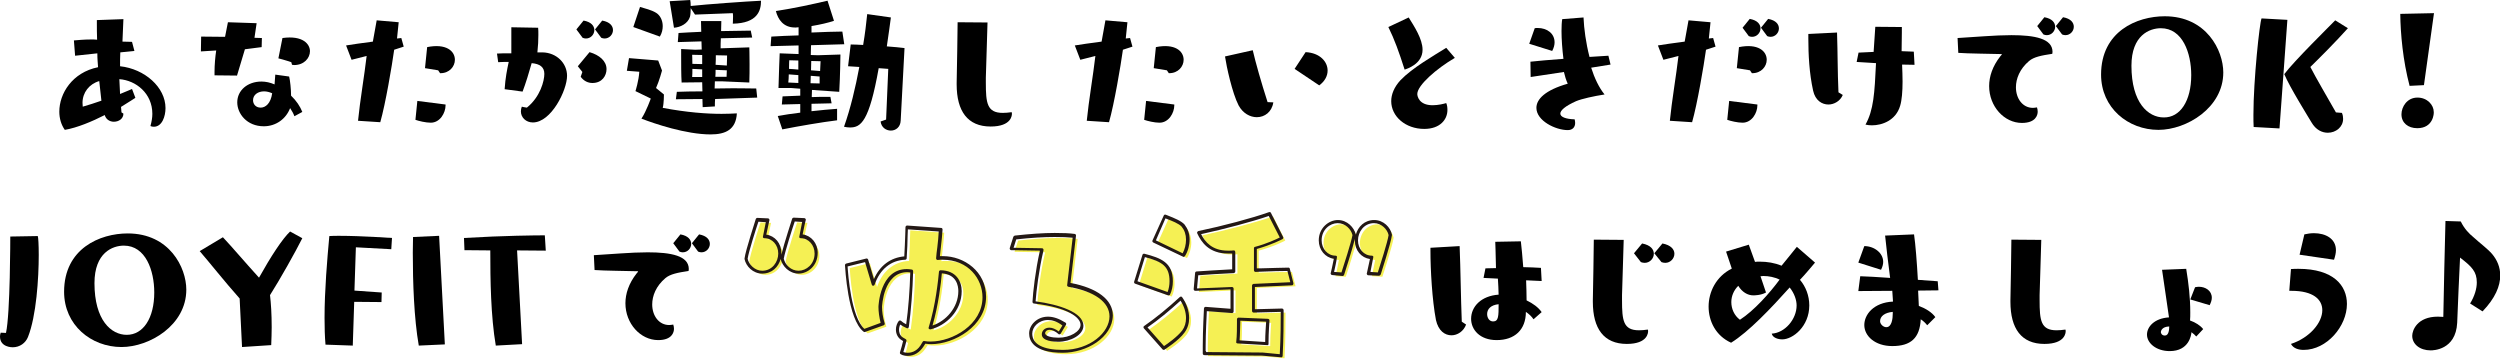 <?xml version="1.0" encoding="utf-8"?>
<!-- Generator: Adobe Illustrator 27.8.1, SVG Export Plug-In . SVG Version: 6.00 Build 0)  -->
<svg version="1.1" id="グループ_360" xmlns="http://www.w3.org/2000/svg" xmlns:xlink="http://www.w3.org/1999/xlink" x="0px"
	 y="0px" viewBox="0 0 1045.3 149.9" style="enable-background:new 0 0 1045.3 149.9;" xml:space="preserve">
<style type="text/css">
	.st0{fill:#F5F054;}
	.st1{fill:#231815;}
</style>
<g>
	<g>
		<path class="st0" d="M322.4,93.2c0,0-1,4.6-1.4,6.8c3.6,0.1,6.4,3.1,6.4,7.1c0,4-3,7.8-7.3,7.8c-3.6,0-6.3-3-6.8-5.6
			c0.4-3.2,4.5-15.8,4.7-16.3L322.4,93.2z M337.6,93.2c0,0-1.1,4.6-1.4,6.8c3.5,0.1,6.4,3.1,6.4,7.1c0,4.6-3.6,7.8-7.3,7.8
			c-3.6,0-6.3-3-6.8-5.6c0.5-3.2,4.6-15.8,4.8-16.3L337.6,93.2z"/>
		<path class="st0" d="M386.9,145.8c-1.6,2.5-3.9,3.4-5.9,3.4c-1,0-2-0.2-2.7-0.6c0.5-1.5,1-3.2,1.4-5.2l-1.2-0.7
			c-1.4-0.9-1.9-2.4-1.9-3.7c0-1.2,0.4-2.4,1.1-3.1c0.7,0.7,1.8,1.3,3.1,1.9c1.1-7.6,1.7-16.4,1.8-23.3c-0.7-0.1-1.3-0.2-1.9-0.2
			c-10.3,0-11.2,13.9-11.2,15.2c0,2,0.3,4.3,1.1,7.1l-7.8,2.8c-6.5-5.1-7.5-27.3-7.5-27.3l8.4-2.1l3,10c2.1-6.2,6.7-10.6,13.4-10.9
			c0.3-5.4,0.3-7.3,0.5-12.8l14.2,1c-0.2,3.3-0.7,7.6-1.2,11.9c0.7-0.1,1.4-0.1,2.1-0.1c10.6,0,17.3,7.9,17.3,16.3
			c0,11.9-12.9,19.1-22.3,19.1c-1,0-1.9-0.1-2.8-0.2L386.9,145.8z M402.8,122.8c0-4.3-2.4-8-8.2-8.1c-0.5,5.9-1.8,15.7-4.3,23.4
			C396.2,136.8,402.8,130.9,402.8,122.8z"/>
		<path class="st0" d="M444.3,140.3c-1.5-1.3-3-1.9-4-1.9c-1.6,0-2.6,1-2.6,2.1v0.1c0,2,3.6,2.5,6.3,2.5c4.9,0,9.8-2.6,9.8-6
			c0-3.6-5.9-7.8-20.1-9.6c0.2-4.1,1.3-13.6,3.3-22l-12.8-0.2l1.5-4.7c5.1-0.6,11-1.1,16.6-1.1c2.9,0,5.7,0.1,8.3,0.4l-2.4,20.5
			c12.8,2.2,17.7,7.6,17.7,13c0,7.1-8.4,14.7-20.1,14.7c-8.9,0-13.5-2.8-13.5-7.4c0-3.1,3-6.4,7.3-6.4c2,0,4.3,0.7,6.9,2.4
			L444.3,140.3z"/>
		<path class="st0" d="M476.2,119.1l3.5-11.3c7.3,1.9,11.4,3.7,11.4,10.9c0,1.9-0.4,3.8-1.2,5.3L476.2,119.1z M480.3,137.9
			c4.6-3.2,9.6-7.2,14.9-12.1c1.7,2.5,2.8,5.4,2.8,8.3c0,2.1-0.6,4-1.7,5.6c-2.5,3.4-8.3,7-8.3,7L480.3,137.9z M483.9,101.9
			l4.7-10.4c2,0.8,6.2,2.3,7.6,4c1.3,1.7,1.9,3.7,1.9,5.8c0,2.5-0.7,4.9-1.8,6.6L483.9,101.9z M529.2,149.1c0,0-22.6-0.2-24.1-0.2
			c0-0.9-0.1-2.1-0.1-3.2c0-6.4,0.5-15.6,0.5-15.6l11.1,0.8v-9.5l-15.3,0.7l0.6-6.8c3.3-0.2,9.2-0.6,15.5-0.9v-8.1
			c-0.7,0.1-1.3,0.1-2.1,0.1h-0.4c-7.5,0-10.5-4.3-12.2-8c9.9-2.1,22.4-5.4,29.6-7.9l5.1,10.1c0,0-4.7,2.5-11.1,4.2v9.2
			c5.7-0.2,10.9-0.3,13.9-0.3l1.5,6l-16.2,0.7v10.6l12-0.3v1.6c0,3.1,0,10.2-0.4,17.5L529.2,149.1z M531.1,143.9
			c0-3.7,0.4-8.9,0.4-8.9l-12.2-0.5v1.2c0,2,0,5.8-0.3,8.3l12.1,0.7V143.9z"/>
		<path class="st0" d="M558.4,115.5c0,0,1.1-4.6,1.4-6.8c-3.5-0.1-6.4-3.1-6.4-7.1c0-4.6,3.6-7.8,7.3-7.8c3.6,0,6.3,3,6.8,5.6
			c-0.5,3.2-4.6,15.8-4.8,16.3L558.4,115.5z M573.6,115.5c0,0,1-4.6,1.4-6.8c-3.6-0.1-6.4-3.1-6.4-7.1c0-4,3-7.8,7.3-7.8
			c3.6,0,6.3,3,6.8,5.6c-0.4,3.2-4.5,15.8-4.7,16.3L573.6,115.5z"/>
	</g>
	<g>
		<path class="st1" d="M333.9,114.4c-3.9,0-6.8-3.1-7.5-6.1c0,0,0,0,0,0c-0.9,3.3-3.6,6.1-7.7,6.1c-3.9,0-6.8-3.1-7.4-6.1
			c0-0.1,0-0.1,0-0.2c0.4-3.4,4.7-16.3,4.7-16.5c0.1-0.3,0.4-0.5,0.7-0.5l4.4,0.2c0.2,0,0.4,0.1,0.5,0.3c0.1,0.2,0.2,0.4,0.1,0.5
			c0,0-0.8,3.7-1.3,6c3.6,0.5,6.3,3.6,6.3,7.7c0,0.2,0,0.5,0,0.7c1.1-4.6,4.5-14.9,4.5-15c0.1-0.3,0.4-0.5,0.7-0.5l4.4,0.2
			c0.2,0,0.4,0.1,0.5,0.3c0.1,0.2,0.2,0.4,0.1,0.5c0,0-0.9,3.7-1.3,6c3.6,0.5,6.3,3.7,6.3,7.7C341.9,111.2,337.7,114.4,333.9,114.4z
			 M327.7,108.2c0.6,2.5,3,5,6.2,5c3.2,0,6.7-2.7,6.7-7.2c0-3.5-2.5-6.4-5.8-6.4c-0.2,0-0.4-0.1-0.5-0.2s-0.2-0.3-0.1-0.5
			c0.3-1.6,0.9-4.6,1.2-6.1l-3.1-0.2C331.4,95.2,328.2,105.2,327.7,108.2z M312.6,108.2c0.5,2.4,3,5,6.1,5c4.2,0,6.7-3.7,6.7-7.2
			c0-3.6-2.5-6.4-5.8-6.4c-0.2,0-0.4-0.1-0.5-0.2c-0.1-0.2-0.2-0.3-0.1-0.5c0.3-1.6,0.9-4.6,1.2-6l-3.1-0.2
			C316.2,95.4,313,105.3,312.6,108.2z"/>
		<path class="st1" d="M379.6,148.8c-0.8,0-2.1-0.1-3-0.7c-0.3-0.2-0.4-0.5-0.3-0.8c0.5-1.5,0.9-3.1,1.3-4.7l-0.8-0.5
			c-1.4-0.9-2.2-2.5-2.2-4.3c0-1.4,0.5-2.7,1.2-3.6c0.1-0.1,0.3-0.2,0.5-0.2c0.2,0,0.4,0.1,0.5,0.2c0.4,0.4,1.1,0.9,2.1,1.4
			c0.9-6.4,1.5-14.4,1.7-21.7c-0.4,0-0.9-0.1-1.2-0.1c-10.1,0-10.6,14.4-10.6,14.5c0,2,0.3,4.3,1.1,6.9c0.1,0.3-0.1,0.7-0.4,0.8
			l-7.8,2.8c-0.2,0.1-0.5,0-0.6-0.1c-6.7-5.2-7.7-26.9-7.8-27.8c0-0.3,0.2-0.6,0.5-0.7l8.4-2.1c0.3-0.1,0.7,0.1,0.8,0.5l2.4,8.1
			c2.5-5.7,7-9,12.7-9.5c0.2-3.8,0.3-5.8,0.4-9l0.1-3.2c0-0.2,0.1-0.3,0.2-0.5c0.1-0.1,0.3-0.2,0.5-0.2l14.2,1
			c0.4,0,0.6,0.3,0.6,0.7c-0.1,2.2-0.4,4.7-0.7,7.4c-0.1,1.2-0.3,2.5-0.4,3.7c0.5,0,0.9,0,1.3,0c8.8,0,18,6.4,18,17
			c0,12.3-13.4,19.8-22.9,19.8c-0.9,0-1.7-0.1-2.5-0.2l-0.7,1.1c0,0,0,0,0,0C384.5,147.4,382.2,148.8,379.6,148.8z M377.7,147.2
			c0.5,0.2,1.2,0.3,1.9,0.3c1,0,3.5-0.3,5.3-3.1l0.9-1.5c0.1-0.2,0.4-0.4,0.7-0.3c0.9,0.2,1.8,0.2,2.7,0.2c9,0,21.6-7,21.6-18.5
			c0-7.6-5.8-15.7-16.7-15.7c-0.7,0-1.3,0-2,0.1c-0.2,0-0.4,0-0.5-0.2c-0.1-0.1-0.2-0.3-0.2-0.5c0.1-1.5,0.3-3,0.5-4.5
			c0.3-2.4,0.5-4.7,0.6-6.7l-12.9-0.9l-0.1,2.5c-0.1,3.4-0.1,5.4-0.4,9.6c0,0.3-0.3,0.6-0.6,0.6c-6,0.2-10.6,4-12.8,10.4
			c-0.1,0.3-0.3,0.4-0.6,0.5c-0.3,0-0.5-0.2-0.6-0.5l-2.8-9.4l-7.3,1.8c0.2,3.3,1.5,21.2,7,26.1l6.8-2.5c-0.6-2.5-0.9-4.7-0.9-6.7
			c0-0.2,0.5-15.8,11.9-15.8c0.6,0,1.3,0.1,2,0.2c0.3,0,0.6,0.3,0.6,0.7c-0.2,7.9-0.9,16.6-1.8,23.3c0,0.2-0.2,0.4-0.3,0.5
			c-0.2,0.1-0.4,0.1-0.6,0c-1.1-0.5-2-1-2.7-1.5c-0.3,0.6-0.5,1.4-0.5,2.2c0,0.8,0.2,2.3,1.6,3.2l1.2,0.7c0.2,0.1,0.4,0.4,0.3,0.7
			C378.6,144.1,378.2,145.6,377.7,147.2z M385.4,144.7L385.4,144.7L385.4,144.7z M388.9,137.7c-0.2,0-0.4-0.1-0.5-0.2
			c-0.2-0.2-0.2-0.4-0.1-0.6c2.9-9.1,4-20.1,4.3-23.3c0-0.3,0.3-0.6,0.7-0.6c6.5,0.1,8.8,4.6,8.8,8.7c0,8.4-6.7,14.5-13,16
			C389,137.7,389,137.7,388.9,137.7z M393.8,114.3c-0.3,3.7-1.4,13.3-3.9,21.8c5.5-1.8,10.8-7.4,10.8-14.4
			C400.7,119.6,400,114.7,393.8,114.3z"/>
		<path class="st1" d="M444.4,147.5c-12.3,0-14.1-5.1-14.1-8.1c0-3.4,3.2-7,7.9-7c2.2,0,4.6,0.8,7.3,2.5c0.3,0.2,0.4,0.6,0.2,0.9
			l-2.2,3.7c-0.1,0.2-0.3,0.3-0.5,0.3c-0.2,0-0.4,0-0.5-0.2c-1.2-1.1-2.6-1.7-3.6-1.7c-1.2,0-1.9,0.7-1.9,1.4c0,1.3,2.8,1.9,5.6,1.9
			c4.8,0,9.2-2.6,9.2-5.4c0-3-5.1-7.2-19.5-8.9c-0.3,0-0.6-0.3-0.6-0.7c0.2-3.9,1.2-13,3.1-21.4l-12-0.2c-0.2,0-0.4-0.1-0.5-0.3
			s-0.2-0.4-0.1-0.6l1.5-4.7c0.1-0.2,0.3-0.4,0.6-0.5c6.4-0.7,11.9-1.1,16.7-1.1c3.5,0,6.1,0.1,8.3,0.4c0.4,0,0.6,0.4,0.6,0.7
			l-2.3,19.8c11.2,2.1,17.7,7,17.7,13.6C465.1,141.2,454.2,147.5,444.4,147.5z M438.2,133.8c-3.9,0-6.6,2.9-6.6,5.7
			c0,4.4,4.5,6.8,12.8,6.8c11.5,0,19.5-7.4,19.5-14c0-6-6.3-10.5-17.2-12.4c-0.3-0.1-0.6-0.4-0.5-0.7l2.3-19.8
			c-2-0.2-4.4-0.3-7.5-0.3c-4.6,0-9.9,0.3-16.1,1l-1.1,3.5l11.9,0.2c0.2,0,0.4,0.1,0.5,0.3c0.1,0.2,0.2,0.4,0.1,0.6
			c-1.9,8.1-3,17-3.3,21.3c9.8,1.3,20,4.6,20,10.2c0,3.9-5.5,6.7-10.5,6.7c-2.1,0-6.9-0.3-6.9-3.1c0-1.4,1.1-2.8,3.2-2.8
			c1.2,0,2.6,0.6,3.9,1.6l1.5-2.5C442,134.4,439.9,133.8,438.2,133.8z"/>
		<path class="st1" d="M535.7,149.4C535.7,149.4,535.7,149.4,535.7,149.4l-8-0.7c-0.9,0-22.6-0.2-24.1-0.2c-0.4,0-0.7-0.3-0.7-0.7
			c0-0.4,0-0.9,0-1.4c0-0.6,0-1.2,0-1.8c0-6.4,0.5-15.5,0.5-15.6c0-0.2,0.1-0.3,0.2-0.5c0.1-0.1,0.3-0.2,0.5-0.2l10.4,0.8v-8.1
			l-14.7,0.6c-0.2,0-0.4-0.1-0.5-0.2c-0.1-0.1-0.2-0.3-0.2-0.5l0.6-6.8c0-0.3,0.3-0.6,0.6-0.6c3.5-0.3,10-0.6,14.9-0.9V106
			c-0.5,0-0.9,0-1.4,0h-0.4c-8,0-11.1-4.8-12.8-8.4c-0.1-0.2-0.1-0.4,0-0.6c0.1-0.2,0.3-0.3,0.5-0.4c10.1-2.1,22.5-5.4,29.5-7.9
			c0.3-0.1,0.7,0,0.8,0.3l5.1,10.1c0.2,0.3,0,0.7-0.3,0.9c-0.2,0.1-4.6,2.4-10.7,4.1v8.1l1.5,0c4.9-0.1,9.1-0.3,11.7-0.3
			c0.3,0,0.6,0.2,0.6,0.5l1.5,6c0,0.2,0,0.4-0.1,0.6c-0.1,0.2-0.3,0.3-0.5,0.3l-15.5,0.7v9.3l11.3-0.3c0.2,0,0.4,0.1,0.5,0.2
			c0.1,0.1,0.2,0.3,0.2,0.5v1.6c0,3,0,10.2-0.4,17.5c0,0.2-0.1,0.3-0.2,0.5C536,149.4,535.9,149.4,535.7,149.4z M504.3,147.2
			c4,0,23.2,0.2,23.5,0.2c0,0,0,0,0.1,0l7.2,0.7c0.4-7.1,0.4-13.8,0.4-16.8v-0.9l-11.3,0.3c-0.2,0-0.4-0.1-0.5-0.2s-0.2-0.3-0.2-0.5
			v-10.6c0-0.4,0.3-0.6,0.6-0.7l15.4-0.7l-1.2-4.7c-2.6,0-6.6,0.1-11.2,0.3l-2.1,0.1c-0.2,0-0.4-0.1-0.5-0.2s-0.2-0.3-0.2-0.5v-9.2
			c0-0.3,0.2-0.6,0.5-0.6c4.9-1.3,8.9-3.2,10.3-3.9l-4.6-9c-7,2.4-18.6,5.5-28.3,7.6c1.7,3.3,4.6,6.9,11.2,6.9h0.4
			c0.7,0,1.4,0,2-0.1c0.2,0,0.4,0,0.5,0.2s0.2,0.3,0.2,0.5v8.1c0,0.4-0.3,0.6-0.6,0.7c-4.7,0.2-11.2,0.6-14.9,0.9l-0.5,5.5l14.6-0.6
			c0.2,0,0.4,0.1,0.5,0.2c0.1,0.1,0.2,0.3,0.2,0.5v9.5c0,0.2-0.1,0.4-0.2,0.5c-0.1,0.1-0.3,0.2-0.5,0.2l-10.5-0.8
			c-0.1,2.2-0.5,9.5-0.5,14.9c0,0.6,0,1.2,0,1.8C504.3,146.7,504.3,147,504.3,147.2z M486.6,146.3c-0.2,0-0.4-0.1-0.5-0.2l-7.8-8.8
			c-0.1-0.1-0.2-0.3-0.2-0.5s0.1-0.4,0.3-0.5c4.9-3.4,9.8-7.4,14.9-12.1c0.1-0.1,0.3-0.2,0.5-0.2c0.2,0,0.4,0.1,0.5,0.3
			c1.9,2.7,2.9,5.8,2.9,8.7c0,2.2-0.6,4.2-1.9,6c-2.5,3.5-8.2,7-8.4,7.2C486.8,146.3,486.7,146.3,486.6,146.3z M479.8,136.9l6.9,7.8
			c1.4-0.9,5.6-3.9,7.6-6.5c1.1-1.5,1.6-3.3,1.6-5.2c0-2.4-0.8-5-2.3-7.3C488.9,130,484.4,133.7,479.8,136.9z M529.7,144.3
			C529.7,144.3,529.7,144.3,529.7,144.3l-12.2-0.7c-0.2,0-0.4-0.1-0.5-0.2c-0.1-0.1-0.2-0.3-0.1-0.5c0.3-2.5,0.3-6.2,0.3-8.2v-1.2
			c0-0.2,0.1-0.4,0.2-0.5c0.1-0.1,0.3-0.2,0.5-0.2l12.2,0.5c0.2,0,0.3,0.1,0.5,0.2c0.1,0.1,0.2,0.3,0.2,0.5c0,0.1-0.4,5.2-0.4,8.9
			v0.9c0,0.2-0.1,0.4-0.2,0.5C530,144.3,529.8,144.3,529.7,144.3z M518.3,142.3L529,143v-0.2c0-2.9,0.3-6.7,0.4-8.3l-10.8-0.4v0.6
			C518.5,136.4,518.5,139.8,518.3,142.3z M488.6,123.5c-0.1,0-0.1,0-0.2,0l-13.8-4.9c-0.3-0.1-0.5-0.5-0.4-0.8l3.5-11.3
			c0.1-0.3,0.5-0.5,0.8-0.4c7,1.8,11.9,3.7,11.9,11.5c0,2-0.4,4-1.2,5.6C489.1,123.4,488.8,123.5,488.6,123.5z M475.6,117.6
			l12.6,4.5c0.5-1.3,0.8-2.9,0.8-4.5c0-6.2-3-8.2-10.3-10.1L475.6,117.6z M494.9,107.4c-0.1,0-0.2,0-0.3-0.1l-12.4-5.9
			c-0.3-0.2-0.5-0.5-0.3-0.9l4.7-10.4c0.1-0.3,0.5-0.5,0.9-0.3c0.3,0.1,0.7,0.3,1,0.4c2.3,0.9,5.5,2.2,6.8,3.7
			c1.3,1.7,2.1,3.8,2.1,6.2c0,2.5-0.7,5-1.9,6.9C495.3,107.3,495.1,107.4,494.9,107.4z M483.3,100.5l11.2,5.4
			c0.9-1.7,1.4-3.7,1.4-5.7c0-2.1-0.6-3.9-1.8-5.4c-1.1-1.3-4.2-2.5-6.3-3.3c-0.2-0.1-0.3-0.1-0.5-0.2L483.3,100.5z"/>
		<path class="st1" d="M576.5,115.3C576.5,115.3,576.5,115.3,576.5,115.3l-4.4-0.2c-0.2,0-0.4-0.1-0.5-0.3c-0.1-0.2-0.2-0.4-0.1-0.5
			c0,0,0.8-3.7,1.3-6c-3.6-0.5-6.3-3.6-6.3-7.7c0-0.2,0-0.5,0-0.7c-1.1,4.6-4.5,14.9-4.5,15c-0.1,0.3-0.4,0.5-0.7,0.5L557,115
			c-0.2,0-0.4-0.1-0.5-0.3c-0.1-0.2-0.2-0.4-0.1-0.5c0,0,0.9-3.7,1.3-6c-3.6-0.5-6.3-3.7-6.3-7.7c0-5.2,4.2-8.5,8-8.5
			c3.9,0,6.8,3.1,7.5,6.1c0,0,0,0,0,0c0.9-3.3,3.6-6.1,7.7-6.1c3.9,0,6.8,3.1,7.4,6.1c0,0.1,0,0.1,0,0.2c-0.4,3.4-4.7,16.3-4.7,16.5
			C577.1,115.1,576.8,115.3,576.5,115.3z M573,113.7l3.1,0.2c0.9-2.8,4.1-12.8,4.5-15.6c-0.5-2.4-3-5-6.1-5c-4.2,0-6.7,3.7-6.7,7.2
			c0,3.6,2.5,6.4,5.8,6.4c0.2,0,0.4,0.1,0.5,0.2c0.1,0.2,0.2,0.3,0.1,0.5C573.9,109.3,573.3,112.3,573,113.7z M557.8,113.7l3.1,0.2
			c0.9-2.7,4.1-12.7,4.6-15.6c-0.6-2.5-3-5-6.2-5c-3.2,0-6.7,2.7-6.7,7.2c0,3.5,2.5,6.4,5.8,6.4c0.2,0,0.4,0.1,0.5,0.2
			s0.2,0.3,0.1,0.5C558.8,109.3,558.1,112.3,557.8,113.7z"/>
	</g>
	<g>
		<g>
			<path d="M2.5,139.2c1.8-7.9,1.8-40.3,1.8-40.3l11.5-0.2c0.2,0.5,0.4,3.6,0.4,7.9c0,9.7-1,25.5-4.5,34.3c-1,2.5-3.4,4.3-6.4,4.3
				c-0.3,0-5.3,0-5.3-4.5c0-0.5,0.1-1.1,0.3-1.6L2.5,139.2z"/>
			<path d="M50.8,145.1c-12.7,0-24-9.2-24-23.1c0-18.1,15-24.4,26.6-24.4c17.5,0,24.5,14.3,24.5,23.5
				C77.9,136,62.5,145.1,50.8,145.1z M64.5,122.3c0-9.2-3.6-19.6-12.7-19.6c-4.7,0-12.3,2.9-12.3,15.7c0,15.5,7,21.6,13.5,21.6
				C59.9,140,64.5,133,64.5,122.3z"/>
			<path d="M101.2,145.1l-1-20.3c-6.4-7.2-12.3-14.7-16.7-19.8l9.7-5.8c3.6,3.8,9.1,10.3,15.1,16.9c4.9-8.8,9.8-16.3,13-19.3
				l5.1,2.8c-2.9,5.8-9.2,17-13.5,23.8c0.4,3.4,0.7,7.9,0.7,13.4c0,2.4-0.1,4.9-0.2,7.5L101.2,145.1z"/>
			<path d="M136.1,144.1c-0.3-3.4-0.4-7.2-0.4-11.2c0-11.5,1.1-24.4,2-34.2c1.2-0.1,2.7-0.1,4.2-0.1c9.2,0,22,0.9,22,0.9l-0.3,4.7
				l-14.8-0.8l-0.6,18.1l11.4,0.8l-0.1,4l-11.4-0.1l-0.6,18.3L136.1,144.1z"/>
			<path d="M175.1,144.5c-2-11.4-2.5-26.5-2.5-38.8c0-2.3,0.1-4.6,0.1-6.6l10.9-0.5L186,144L175.1,144.5z"/>
			<path d="M207.3,144.5c-2.1-12.3-2.3-27.4-2.3-39.8l-10.8-0.1l-0.2-5.1c16.8-1,30.5-1.1,33.3-1.1h0.5l0.4,6.4l-12-0.1l2.1,39.2
				L207.3,144.5z"/>
			<path d="M248.3,106.7c7.3-0.4,15.5-1.2,22.5-1.2c9.7,0,17.2,1.4,17.2,7c0,0.3-0.1,0.5-0.1,0.8c-4.6,0.7-7.7,1.3-9.7,3
				c-3.9,3.3-5.5,7.4-5.5,11c0,4.7,2.8,8.6,7.1,8.6c0.5,0,1.1-0.1,1.7-0.2c0.2,0.6,0.3,1.2,0.3,1.8c0,1.4-0.8,4.7-6.6,4.7
				c-7.4,0-13.7-6.9-13.7-15.4c0-4,1.4-8.3,4.7-12.5c0.3-0.4,0.6-0.6,0.6-0.8c0-0.1-0.1-0.1-0.7-0.1c-3-0.1-13.9-0.2-17.5-0.5
				L248.3,106.7z M281.5,101.7l3-3.7c3.3,0.6,4.5,2.3,4.5,4c0,1.8-1.5,3.5-3.5,3.5c-0.4,0-1-0.1-1.4-0.3L281.5,101.7z M289.3,101.7
				l3-3.7c3.3,0.6,4.5,2.3,4.5,4c0,1.8-1.5,3.5-3.5,3.5c-0.4,0-1-0.1-1.4-0.3L289.3,101.7z"/>
		</g>
	</g>
	<g>
		<g>
			<path d="M613,135.7c-1,2.8-3.6,4.5-6.1,4.5c-2.8,0-5.5-1.9-6.5-6.4c-1.6-8.4-2.3-21-2.3-29v-1.2l12.2-0.7
				c0.4,9.9,0.5,21.5,0.9,31.6L613,135.7z M641.2,133.5c-0.8-1.2-1.9-2.2-3.2-3.1c0,7.5-4.7,11.8-12.2,11.8
				c-7.1,0-10.7-4.4-10.7-8.9c0-5.1,4.2-9.6,11.5-10.1c-0.1-2.1-0.1-4.5-0.3-6.7l-6-0.3l0.8-4l4.4-0.1c-0.1-6-0.3-11-0.3-11
				l10.7-0.2c0.3,2.7,0.7,6.6,1,10.8c2.5,0.1,5.1,0.1,7.4,0.3l0.3,5.5l-6.5-0.3c0.1,2.9,0.2,5.8,0.2,8.4c2.7,1.3,4.9,2.9,6.3,4.9
				L641.2,133.5z M621.8,131.3c0,1.6,0.9,3.1,2.5,3.1c2.3,0,2.3-2.3,2.3-7.2C623.4,127.5,621.8,129.2,621.8,131.3z"/>
			<path d="M678.2,125.5c0,8.5,0.5,12.6,7.1,12.6c1.1,0,2.3-0.1,3.7-0.3c0.1,0.2,0.1,0.5,0.1,0.7c0,0.4,0,5.3-8.9,5.3
				c-9.6,0-14.2-6.4-14.2-17.6v-0.7c0.1-6.8,0.4-19.7,0.4-25.3l12.5,0.1c-0.1,5.5-0.6,18.1-0.7,23.1V125.5z M683.2,105.9l3.4-4.1
				c3.6,0.7,4.9,2.5,4.9,4.3c0,2-1.7,3.8-3.8,3.8c-0.5,0-1.1-0.1-1.6-0.3L683.2,105.9z M691.7,105.9l3.4-4.1c3.6,0.7,5,2.5,5,4.3
				c0,2-1.7,3.8-3.8,3.8c-0.5,0-1.1-0.1-1.6-0.3L691.7,105.9z"/>
			<path d="M758.9,109.8c-1.8,2.1-4,4.8-6.3,7.2c2.4,2.8,3.9,6.6,3.9,10.7c0,8.8-6.9,14.2-11.3,14.2c-1.6,0-4-0.6-4.4-2.4
				c5.5-0.3,10.4-6,10.4-11.8c0-2.2-0.9-5-2.9-7.5c-7.8,8.7-17.2,18.6-24.5,23.1c-6.4-2.9-9.4-9-9.4-15.1s3.1-12.6,9.7-15.9
				l-2.4-7.1l9.5-2.9l2.6,7.2c0.6-0.1,1.3-0.1,1.9-0.1c3.2,0,6.3,0.5,9.2,1.7c2.5-3,5-6.2,6.4-7.9L758.9,109.8z M738.4,122.3
				c-2.1,1.2-5,1.2-5.3,1.2c-2.4,0-4.7-1.4-6.3-4c-1.8,1.8-2.9,4.2-2.9,6.8c0,2.8,1.2,5.6,3.6,7.4c5.9-3.8,12.4-11.1,16.6-16.8
				c-2.1-1-4.5-1.5-6.8-1.5c-0.4,0-0.8,0.1-1.2,0.1L738.4,122.3z"/>
			<path d="M805.8,136c-0.7-0.9-1.6-1.8-2.7-2.5c-0.4,7.9-4.2,11.2-11.9,11.2c-7.2,0-11.7-4.2-11.7-8.8c0-4.3,3.8-9.4,12-9.8
				c-0.1-1.4-0.2-2.9-0.3-4.5l-14.2,0.1l0.8-6.2c2.6,0.1,7.3,0.3,12.5,0.7c-0.8-6.2-1.7-13.5-2.1-17.7l12.1-0.5
				c0.6,4.1,1.2,11.7,1.6,19c3.1,0.2,6,0.4,8.3,0.6l0.3,3.8l-8.5,0.1c0.1,2.1,0.2,4.2,0.3,6.4c2.9,1.1,5.5,2.7,6.9,4.7L805.8,136z
				 M777,109.8l2.5-6.9c4.2,0,7.9,2.9,7.9,6.6c0,1-0.3,2.1-0.9,3.3L777,109.8z M791.4,130.4c-3.3,0.3-5.3,1.8-5.3,3.9
				c0,1.2,1.3,2.5,2.6,2.5c2.3,0,2.7-3.6,2.7-5.7V130.4z"/>
			<path d="M852.8,125.5c0,8.5,0.5,12.6,7.1,12.6c1.1,0,2.3-0.1,3.7-0.3c0.1,0.2,0.1,0.5,0.1,0.7c0,0.4,0,5.3-8.9,5.3
				c-9.6,0-14.2-6.4-14.2-17.6v-0.7c0.1-6.8,0.4-19.7,0.4-25.3l12.5,0.1c-0.1,5.5-0.6,18.1-0.7,23.1V125.5z"/>
			<path d="M918.3,140.7c-0.5-0.6-1.2-1.2-2-1.8c-0.1,1.2-1,7.9-9.1,7.9c-5.6,0-9.5-3.3-9.5-6.9c0-3.2,3-6.8,9.2-7.2
				c-0.8-6-2.1-14-2.9-19.9l10.1-0.4c1,6.1,1.7,12.1,1.7,18.2c0,1.2,0,2.3-0.1,3.4c2.3,0.8,4.3,2.1,5.5,3.6L918.3,140.7z
				 M903.5,138.9c0,0.3,0.3,1.4,1.7,1.4c1.6,0,1.8-2.5,1.8-3.8C904,136.6,903.5,138.3,903.5,138.9z M915.8,125.2l2-5.1
				c0.5-0.1,1.1-0.2,1.6-0.2c2.7,0,5.4,1.6,5.4,4.6c0,0.9-0.3,1.9-0.9,3.1L915.8,125.2z"/>
			<path d="M957.2,121.5l0.7-9c1.1-0.1,2.1-0.1,3.1-0.1c14.7,0,20.3,7,20.3,14.7c0,9.3-8.4,19.2-18.1,19.2c-2.1,0-4.3-0.6-5.3-2.5
				c7.9-2.6,13.1-8.9,13.1-14.1c0-4.5-3.8-8.1-12.9-8.1H957.2z M961.5,106.5l2-8.5c1.3-0.3,2.7-0.5,4-0.5c4.9,0,9.2,2.3,9.2,7.1
				c0,1.2-0.3,2.5-0.8,4L961.5,106.5z"/>
			<path d="M1032.8,126.9c1.9-3.1,2.8-6.2,2.8-8.8c0-4.6-2.1-6.6-7-10.4c-0.4,8.8-0.9,18.6-1.2,27.3c-0.6,11.4-10.1,11.5-11.1,11.5
				c-4.5,0-7.7-2.6-7.7-6.1c0-2.3,2.1-8,10.7-8c0.9,0,1.7,0.1,2.3,0.1c0.3-14.2,0.5-26.3,0.9-40.1l6.4,0.2c1.5,3.1,3.5,5.1,5.2,6.5
				c2.5,2.3,6,4.9,7.9,7.1c2.1,2.5,3.4,5.5,3.4,9c0,4.4-2.1,9.5-7.4,15L1032.8,126.9z"/>
		</g>
	</g>
</g>
<g>
	<g>
		<path d="M51.6,47.5c0,2.2-2,3.4-4,3.4c-1.6,0-3.3-0.9-3.8-2.8c-5.3,2.7-11.5,5.3-16.7,6.2c-1.5-2.1-2.3-4.8-2.3-7.6
			c0-7.6,5.4-16.4,16.2-18.6c-0.1-1.8-0.3-3.3-0.3-5.8l-9.3,1l-0.5-6.4c1.6-0.1,3.9-0.4,7.2-0.4c0.8,0,1.6,0,2.5,0.1
			c-0.1-2.4-0.1-4.8-0.1-6.8V8.4L51.6,8l-0.4,9.4c1.5,0,2.9,0.1,4,0.1l1,3.8l-5.9,0.6c-0.1,1.7-0.1,3.7-0.1,5.8
			c10.3,1.1,19,8.8,19,17.5c0,3.4-1.4,7.8-4.9,7.8c-0.5,0-1-0.1-1.4-0.3c0.5-1.8,0.8-3.5,0.8-5.1c0-8.6-6.9-14-13.8-14.5l0.3,6.2
			c3-1.2,5-2.1,5-2.1l1.4,3.7c0,0-2.4,1.6-6,3.8l0.2,2.3L51.6,47.5L51.6,47.5z M41.5,33.9c-4.2,1.2-7,4.8-7,9.1
			c0,0.5,0.1,1.1,0.1,1.6c2.5-0.7,5.2-1.6,7.8-2.5C42.1,39.4,41.8,36.6,41.5,33.9z"/>
		<path d="M89.7,31.5V30c0-2.9,0.3-6.3,0.7-8.9L84,21.5l0.1-6.2c2.3,0,6,0.1,10,0.1l1.2-6.1l12,0.4l-0.9,6.1l3.1,0.1l-0.1,3.8
			l-7,0.9l-3.3,11L89.7,31.5z M123.1,48.6c-0.4-1.1-1-2.2-1.8-3.4c-1.7,4.5-5.9,7.6-11,7.6c-7.1,0-11.1-5.3-11.1-10
			c0-5,4.3-8.7,10.1-8.7c1.8,0,3.7,0.4,5.5,1.2c0.1-1.4,0.2-3.1,0.3-4.1l5.8,0.8c0.4,1.6,0.8,5.3,0.8,8c2.2,2.1,3.8,4.5,4.7,6.8
			L123.1,48.6z M110.4,38.2c-2.5,0-4.6,1.4-4.6,3.7c0,1.6,1.1,3.1,3.2,3.1c2,0,4.2-1.7,4.8-6C112.7,38.5,111.5,38.2,110.4,38.2z
			 M121.8,26c0,0-2.9-1-5.4-1.6l1.7-8.5c8.6-1.2,11.5,2.6,11.5,5.5c0,2.9-2.5,5.8-6.6,5.8c-0.3,0-0.5-0.1-0.9-0.1L121.8,26z"/>
		<path d="M149.7,50.5c0.8-8.2,2.7-19.2,3.6-27.1L147,25l-2.3-6c2.4-0.4,6.6-1,11.2-1.6c0.5-3.2,1.2-6.2,1.6-8.9l9.2,0.8l-0.7,6.8
			l1.8-0.2l1,3.6l-4,1.3v0.1c-0.9,6.5-3.6,22.5-5.8,30.2L149.7,50.5z M186.3,44c0,3.2-2.3,7.3-6.2,7.3c-2.1,0-5-0.7-6.4-1.2l0.8-7.9
			l11.8,1.5V44z M184,30.6l-0.8-1.2l-5.5-0.9l0.9-8.8c7.9-1.6,11.6,1.6,11.6,5.3c0,2.8-2.3,5.6-6,5.6H184z"/>
		<path d="M211,37.3c0.3-4.7,1-8.1,1.7-11.4c-1.7,0-3.2,0-4.4,0.1l-0.5-3.6c1.2-0.1,2.9-0.1,6-0.1V11.4l11.2,0.2
			c0.1,0.8,0.1,1.8,0.1,3c0,2.1-0.1,4.6-0.4,7.3h2.1c5.9,0.1,10.3,4.5,10.3,9.8c0,6-6.6,19.5-14.3,19.5c-2.9,0-5-2.1-5-4.6
			c0-0.6,0.1-1.3,0.4-2c0,0,1,0.3,2.1,0.4c5.6-4.5,7.3-11.2,7.3-14.1c0-2.9-1.9-4.2-5.3-4.5c-1,3.6-2.6,8.8-3.8,11.9L211,37.3z
			 M241,12.3l3-3.7c3.3,0.6,4.5,2.3,4.5,4c0,1.8-1.5,3.5-3.5,3.5c-0.4,0-1-0.1-1.4-0.3L241,12.3z M243.5,30.1l-1.9-2.4l4.9-5.9
			c4.1,1.2,7.1,3.7,7.1,7.1c0,2.7-1.8,5.8-5.9,5.8c-1.8,0-3.6-0.8-4.9-2.6L243.5,30.1z M248.8,12.3l3-3.7c3.3,0.6,4.5,2.3,4.5,4
			c0,1.8-1.5,3.5-3.5,3.5c-0.4,0-1-0.1-1.4-0.3L248.8,12.3z"/>
		<path d="M265.7,38.1c0,0,1.4-4.4,1.6-8.1l-5.2-0.4l0.9-5.3l12.2,1l1.6,4.2c0,0-1.1,4.2-2.5,7.3l3.3,2.7c0,0,0,3.8-0.5,5.6
			c10.1,1.9,18.3,2.5,24.6,2.5c2.4,0,4.5-0.1,6.4-0.2c-0.4,6.8-4.7,8.8-11,8.8c-10.2,0-23.5-4.5-28.9-6.6c2.1-3.2,3.9-8.4,3.9-8.4
			L265.7,38.1z M264.8,11.3l2.8-8.4c2.2,0.7,4.7,1.2,6.8,2.5c1.6,1,2.7,3.1,2.7,5.5c0,1.4-0.3,2.9-1.2,4.4L264.8,11.3z M290.6,6.1
			l-1.8-2.7c0,1.4-0.1,2.8-0.3,3.6c-0.9,2.9-4,4.4-6.7,4.6L280,0.5l8.6-0.5c0.1,0.5,0.2,1.4,0.2,2.5c6.4-0.7,23.1-1.9,29.4-2.2
			c0,4.1-1.4,9.4-11.8,9.6c0,0,0.1-1.4,0.1-2.9c0-0.5,0-1-0.1-1.5L290.6,6.1z M299,41.4c-0.1,1.1-0.1,2.1-0.1,3.1l-5.1,0.3l-0.1-3.4
			l-11.1,0.1l0.4-3.1c2.2-0.1,7-0.2,10.7-0.2l-0.1-3.8l-8.6,0.1c-0.2-2.9-0.2-8.1-0.2-11.3v-2.7l5.9,0.3l2.7-0.1l-0.1-3.4l-9.9,0.3
			l0.3-3.8c2.3-0.2,5.8-0.3,9.5-0.5l-0.1-4.5h8.5c0,1.3-0.1,2.7-0.1,4.2c5.1-0.1,9.9-0.2,12.4-0.2l0.6,2.9l-13.1,0.3
			c-0.1,1.4-0.1,2.9-0.1,4.2l12-0.4c0,0,0.1,3.1,0.1,6.9c0,2.5,0,5.3-0.1,7.8l-11.4-0.5h-3c0,1-0.1,2.1-0.1,3c2,0,4.9-0.1,7.7-0.1
			c4.1,0,8.2,0.1,9.7,0.1l0.4,3.8L299,41.4z M293.6,23l-4.2-0.1c0,0,0.1,1.8,0.1,3.8c1.1,0,2.5,0.1,4.1,0.1L293.6,23z M293.6,29
			l-4.1-0.2c0,1.4,0,2.6-0.1,3.4h4.2L293.6,29z M303.9,29.4l-4.7-0.2c0,1,0,2-0.1,2.9h4.7L303.9,29.4z M299.3,23.1
			c0,1.3,0,2.6-0.1,4l4.7,0.3c0.1-2.3,0.1-4.2,0.1-4.2L299.3,23.1z"/>
		<path d="M350,50.3c-6.5,0.8-15.8,2.4-22.9,3.8l-1.9-5.6c2.8-0.5,6-1,9.4-1.4v-3.6l-7.7,0.2l0.3-3.4l7.4-0.3v-2.9l-3.8-0.3h-5.3
			c0.1-4.9,0.5-14.5,0.5-14.5l7.9,0.3V19l-11.7,0.3l0.3-4c2.7-0.2,7.9-0.4,11.4-0.5v-3.4c-0.3,0-0.8,0.1-1.1,0.1h-0.4
			c-4.9,0-7.1-3.4-8-6.9c7.5-1.1,15.6-2.9,21.6-4.3l2.7,8.4c-2.3,0.8-5.8,1.6-9.4,2.2v2.7c4.2-0.2,10.2-0.4,12.9-0.4l0.8,5.3
			l-13.9,0.4l-0.1,4.1l3,0.1l9.4-0.3c0,0-0.1,8.9-0.5,15.6l-11.4-0.8l-0.1,3c2.3-0.1,4.4-0.1,6-0.1h1.8l0.5,2.7l-8.4,0.2v3.1
			c3.8-0.4,7.5-0.8,10.7-1L350,50.3z M333.8,31.4l-4-0.3c0,1.3-0.1,2.5-0.2,3.4l4.2,0.2V31.4z M333.8,25.3l-3.8-0.1
			c0,0-0.1,1.6-0.1,3.6c1.2,0.1,2.5,0.1,3.9,0.3V25.3z M342.8,32l-3.8-0.3l-0.1,3.1l3.8,0.1V32z M339.2,25.5l-0.1,3.9l3.8,0.3
			c0.1-2.2,0.2-4.1,0.2-4.1L339.2,25.5z M371.4,28.8l-4-0.3c-4,22.5-7.5,24.8-12,24.8c-0.8,0-1.6-0.1-2.5-0.3
			c2.7-7.6,4.8-16.4,6.4-25l-4.7-0.3l1.1-9.1c1.4,0,3.2,0.1,5.2,0.2c0.8-4.7,1.3-9,1.7-12.9l9.9,1.4c-0.3,2.5-1,7.2-1.7,12.1
			c3,0.2,5.7,0.5,7.4,0.7l-1.6,30.3c-0.1,2.8-2.1,4.2-4.1,4.2c-2,0-4-1.3-4.3-3.8l2.3-0.8L371.4,28.8z"/>
		<path d="M412.2,34.6c0,8.5,0.5,12.6,7.1,12.6c1.1,0,2.3-0.1,3.7-0.3c0.1,0.2,0.1,0.5,0.1,0.7c0,0.4,0,5.3-8.9,5.3
			c-9.6,0-14.2-6.4-14.2-17.6v-0.7c0.1-6.8,0.4-19.7,0.4-25.3l12.5,0.1c-0.1,5.5-0.6,18.1-0.7,23.1V34.6z"/>
		<path d="M454.4,50.5c0.8-8.2,2.7-19.2,3.6-27.1l-6.3,1.6l-2.3-6c2.4-0.4,6.6-1,11.2-1.6c0.5-3.2,1.2-6.2,1.6-8.9l9.2,0.8l-0.7,6.8
			l1.8-0.2l1,3.6l-4,1.3v0.1c-0.9,6.5-3.6,22.5-5.8,30.2L454.4,50.5z M491,44c0,3.2-2.3,7.3-6.2,7.3c-2.1,0-5-0.7-6.4-1.2l0.8-7.9
			l11.8,1.5V44z M488.7,30.6l-0.8-1.2l-5.5-0.9l0.9-8.8c7.9-1.6,11.6,1.6,11.6,5.3c0,2.8-2.3,5.6-6,5.6H488.7z"/>
		<path d="M532.4,42.8c-0.6,4-3.6,6.2-6.9,6.2c-2.8,0-5.8-1.6-7.6-4.9c-2.7-5.2-5.1-16.4-5.7-20.5l11.6-2.6
			c1.2,5.2,3.5,13.3,6.2,21.7L532.4,42.8z M541.3,28.8l4.6-7c6,0.3,9.2,4,9.2,7.7c0,2.3-1.2,4.5-3.5,6.2L541.3,28.8z"/>
		<path d="M589,7.3c2.3,3.7,5.8,9,5.8,13.5c0,6-6.6,8-7.5,8.3c-2.4-7.5-4.2-12.5-6.8-17.8L589,7.3z M608.3,24.2
			c-7.7,4.5-15.7,11.5-15.7,15.1c0,0.8,0.6,4.7,6.4,4.7c2.4,0,4.7-0.6,5.7-0.9c0.4,0.9,0.5,1.9,0.5,2.9c0,3.9-3,7.9-9.7,7.9
			c-7.8,0-13.8-5.2-13.8-11.6c0-2.8,1.2-5.9,3.9-8.8c4.9-5.1,13.8-10.2,19.1-13.5L608.3,24.2z"/>
		<path d="M639.4,18.3l2.3-6.5c0.4-0.1,0.8-0.1,1.2-0.1c4.1,0,7.1,2.4,7.1,6c0,1.1-0.3,2.3-1,3.6L639.4,18.3z M665.3,28.3
			c1.4,4.4,3.3,8.4,5.6,11.2c-4.5,0.7-9.5,1.8-11.9,2.8c-4.7,2.1-6.6,3.9-6.6,5.2c0,1.4,2.3,2.3,6,2.4c0.1,0.5,0.2,1,0.2,1.5
			c0,1.8-1.1,3-3.1,3c-5.1,0-13.1-3.9-13.1-9.3c0-3.6,3.6-7.4,13.1-10.1c-0.7-1.5-1.2-3.2-1.6-4.9l-13.9,2.1l-0.1-6.4
			c2.8-0.3,8.1-0.8,13.8-1.2c-0.5-4-0.8-8.3-0.8-11.6c0-2.1,0.1-3.9,0.3-5l8.9-0.7c0.2,4.7,1,10.7,2.5,16.5c3-0.2,5.8-0.4,7.9-0.5
			l0.9,3.7L665.3,28.3z"/>
		<path d="M698.2,50.5c0.8-8.2,2.7-19.2,3.6-27.1l-6.3,1.6l-2.3-6c2.4-0.4,6.6-1,11.2-1.6c0.5-3.2,1.2-6.2,1.6-8.9l9.2,0.8l-0.7,6.8
			l1.8-0.2l1,3.6l-4,1.3v0.1c-0.9,6.5-3.6,22.5-5.8,30.2L698.2,50.5z M734.8,44c0,3.2-2.3,7.3-6.2,7.3c-2.1,0-5-0.7-6.4-1.2l0.8-7.9
			l11.8,1.5V44z M732.5,30.6l-0.8-1.2l-5.5-0.9l0.9-8.8c7.9-1.6,11.6,1.6,11.6,5.3c0,2.8-2.3,5.6-6,5.6H732.5z M728.6,11.6l3-3.7
			c3.3,0.6,4.5,2.3,4.5,4c0,1.8-1.5,3.5-3.5,3.5c-0.4,0-1-0.1-1.4-0.3L728.6,11.6z M736.3,11.6l3-3.7c3.3,0.6,4.5,2.3,4.5,4
			c0,1.8-1.5,3.5-3.5,3.5c-0.4,0-1-0.1-1.4-0.3L736.3,11.6z"/>
		<path d="M770.5,39.7c-1,2.5-3.6,4-6,4c-2.7,0-5.5-1.7-6.4-5.8c-1.6-7.2-2-15.1-2-21.8v-1.9l12-0.6c0.3,9,0.2,15.9,0.6,25
			L770.5,39.7z M795.3,27c0.1,2.4,0.2,4.8,0.2,7.1c0,4.1-0.3,7.8-1,10.1c-1.8,6.2-7.6,8.2-11.8,8.2c-1,0-1.9-0.1-2.7-0.3
			c3.4-6.1,3.8-13.1,4.4-25.7l-8.1-0.5l0.8-3.9c1.7-0.1,3.9-0.2,6.3-0.3c0.4-5.8,0.7-10.5,0.7-10.5l11.1,0.1v2.3
			c0,2.3-0.1,4.9-0.1,7.8l5.1,0.2l0.3,5.5L795.3,27z"/>
		<path d="M818.5,15.9c7.3-0.4,15.5-1.2,22.5-1.2c9.7,0,17.2,1.4,17.2,7c0,0.3-0.1,0.5-0.1,0.8c-4.6,0.7-7.7,1.3-9.7,3
			c-3.9,3.3-5.5,7.4-5.5,11c0,4.7,2.8,8.6,7.1,8.6c0.5,0,1.1-0.1,1.7-0.2c0.2,0.6,0.3,1.2,0.3,1.8c0,1.4-0.8,4.7-6.6,4.7
			c-7.4,0-13.7-6.9-13.7-15.4c0-4,1.4-8.3,4.7-12.5c0.3-0.4,0.6-0.6,0.6-0.8c0-0.1-0.1-0.1-0.7-0.1c-3-0.1-13.9-0.2-17.5-0.5
			L818.5,15.9z M851.8,10.9l3-3.7c3.3,0.6,4.5,2.3,4.5,4c0,1.8-1.5,3.5-3.5,3.5c-0.4,0-1-0.1-1.4-0.3L851.8,10.9z M859.6,10.9l3-3.7
			c3.3,0.6,4.5,2.3,4.5,4c0,1.8-1.5,3.5-3.5,3.5c-0.4,0-1-0.1-1.4-0.3L859.6,10.9z"/>
		<path d="M902.5,54.3c-12.7,0-24-9.2-24-23.1c0-18.1,15-24.4,26.6-24.4c17.5,0,24.5,14.3,24.5,23.5
			C929.6,45.1,914.2,54.3,902.5,54.3z M916.2,31.4c0-9.2-3.6-19.6-12.7-19.6c-4.7,0-12.3,2.9-12.3,15.7c0,15.5,7,21.6,13.5,21.6
			C911.6,49.2,916.2,42.2,916.2,31.4z"/>
		<path d="M942.3,53.1c-0.1-1.5-0.1-3.2-0.1-5.1c0-14.6,2.6-38.6,3.4-40.3l10.8,0.6l-3.3,45.4L942.3,53.1z M979.2,47.2
			c0.4,0.9,0.5,1.7,0.5,2.5c0,3.4-3,5.8-6.4,5.8c-2.4,0-5-1.2-6.8-4.3c-1.6-2.7-9.1-14.7-11.4-20.2c4.2-5.6,18.6-19.7,21.3-22.5
			l5.3,3.3c-4.9,5.5-12.4,13-15.7,16.2c1.8,3.6,8.2,14.6,10.7,19L979.2,47.2z"/>
		<path d="M1007.5,35.9c-2.8-10.6-3.8-21.8-3.9-30.1l14.1-0.3l-4.2,30.1L1007.5,35.9z M1010.7,53.6c-3.8,0-6.6-2.2-6.6-5.8
			c0-3.1,2.3-7,6.7-7c4.1,0,6.8,3.1,6.8,6C1017.7,47.3,1017.5,53.6,1010.7,53.6z"/>
	</g>
</g>
</svg>
